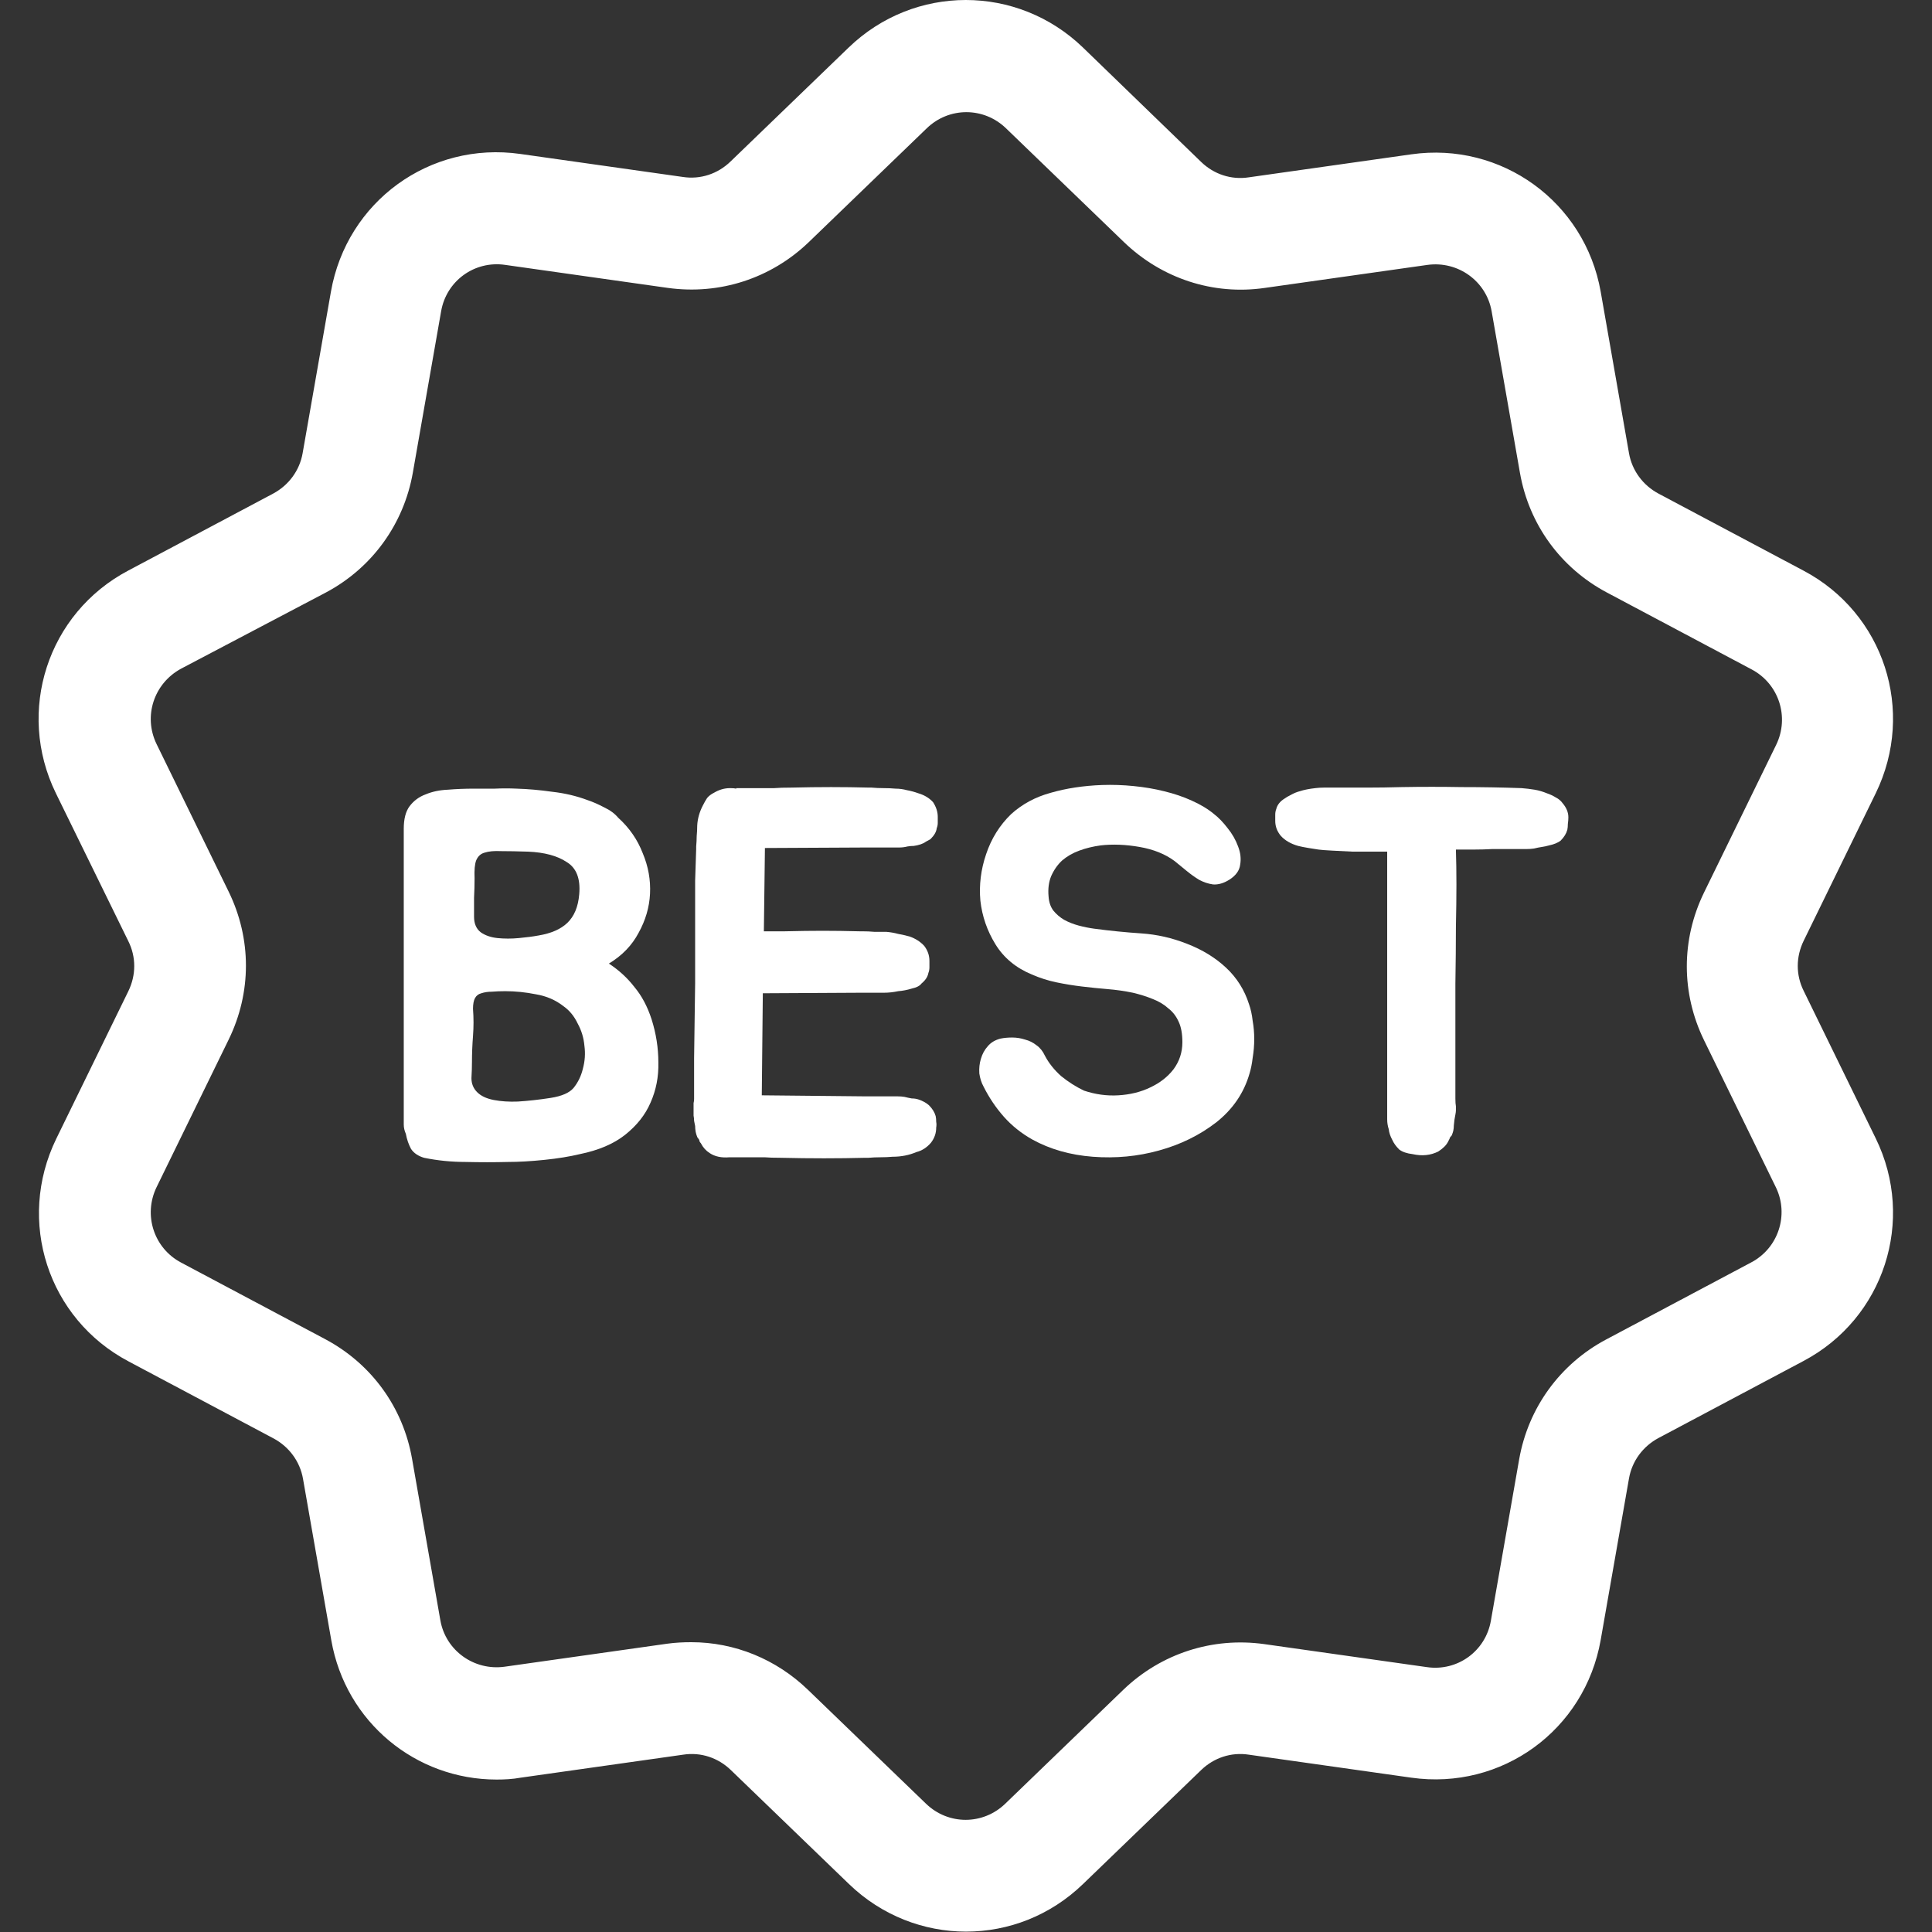 <svg width="512" height="512" viewBox="0 0 512 512" fill="none" xmlns="http://www.w3.org/2000/svg">
<rect x="0" y="0" width="512" height="512" fill="#333333" stroke="none"/>
<path d="M478 262.6C475.9 258.4 475.9 253.6 478 249.3L497.1 210.2C507.7 188.4 499.3 162.5 477.9 151.2L439.5 130.8C435.4 128.6 432.5 124.7 431.7 120.1L424.2 77.3C420 53.5 397.9 37.5 374 40.9L330.9 47C326.3 47.7 321.7 46.2 318.3 42.9L287 12.6C269.6 -4.2 242.3 -4.2 224.9 12.6L193.6 42.8C190.2 46.1 185.6 47.6 181 46.9L137.9 40.8C113.9 37.4 91.9 53.4 87.7 77.3L80.2 120.1C79.4 124.7 76.5 128.6 72.4 130.8L34 151.2C12.6 162.5 4.2 188.5 14.8 210.2L34 249.4C36.1 253.6 36.1 258.4 34 262.7L14.9 301.8C4.3 323.6 12.7 349.5 34.1 360.8L72.5 381.2C76.6 383.4 79.5 387.3 80.3 391.9L87.8 434.7C91.6 456.4 110.2 471.6 131.6 471.6C133.7 471.6 135.8 471.5 138 471.1L181.1 465C185.7 464.3 190.3 465.8 193.7 469.1L225 499.3C233.7 507.7 244.9 511.9 256 511.9C267.2 511.9 278.3 507.7 287 499.3L318.3 469.1C321.7 465.8 326.3 464.3 330.9 465L374 471.1C398 474.5 420 458.5 424.2 434.6L431.7 391.8C432.5 387.2 435.4 383.3 439.5 381.1L477.9 360.7C499.3 349.4 507.7 323.4 497.1 301.7L478 262.6ZM464 334.6L425.6 355C413.4 361.5 405 373.1 402.6 386.7L395.1 429.5C393.7 437.6 386.2 443 378.1 441.8L335 435.7C321.3 433.8 307.7 438.2 297.7 447.8L266.4 478C260.5 483.7 251.3 483.7 245.4 478L214.1 447.8C205.7 439.7 194.7 435.2 183.2 435.2C181.1 435.2 179 435.3 176.8 435.6L133.7 441.7C125.6 442.8 118.1 437.4 116.7 429.4L109.2 386.6C106.8 372.9 98.4 361.4 86.2 354.9L48 334.6C40.8 330.8 37.9 322 41.5 314.6L60.6 275.5C66.7 263 66.7 248.8 60.6 236.3L41.5 197.2C37.9 189.8 40.8 181.1 48 177.2L86.4 157C98.6 150.5 107 138.9 109.4 125.3L116.9 82.5C118.3 74.4 125.8 69 133.9 70.2L177 76.3C190.7 78.2 204.3 73.8 214.3 64.2L245.6 34C251.5 28.3 260.7 28.3 266.6 34L297.9 64.2C307.9 73.8 321.5 78.3 335.2 76.3L378.3 70.2C386.4 69.1 393.9 74.5 395.3 82.5L402.8 125.3C405.2 139 413.6 150.5 425.8 157L464.2 177.4C471.4 181.2 474.3 190 470.7 197.4L451.6 236.5C445.5 249 445.5 263.2 451.6 275.7L470.7 314.8C474.1 322 471.3 330.8 464 334.6Z" fill="white"/>
<path d="M161.364 255.361C164.031 257.109 166.285 259.179 168.125 261.57C170.056 263.87 171.574 266.721 172.678 270.125C173.874 273.896 174.472 277.714 174.472 281.577C174.564 285.349 173.874 288.89 172.402 292.201C171.022 295.421 168.768 298.272 165.641 300.756C162.605 303.148 158.604 304.849 153.637 305.861C150.969 306.505 147.842 307.011 144.254 307.379C140.667 307.747 137.447 307.931 134.596 307.931C131.008 308.023 127.283 308.023 123.419 307.931C119.648 307.931 115.969 307.563 112.381 306.827C110.817 306.367 109.668 305.585 108.932 304.482C108.288 303.286 107.828 301.952 107.552 300.48C107.184 299.652 107 298.824 107 297.997V219.625C107 217.049 107.506 215.071 108.518 213.692C109.622 212.22 111.047 211.162 112.795 210.518C114.543 209.782 116.521 209.368 118.728 209.276C120.936 209.092 123.235 209 125.627 209C127.467 209 129.307 209 131.146 209C133.078 208.908 135.01 208.908 136.941 209C139.977 209.092 143.104 209.368 146.324 209.828C149.635 210.196 152.763 210.932 155.706 212.036C157.086 212.496 158.558 213.14 160.122 213.968C161.686 214.703 162.927 215.623 163.847 216.727C166.791 219.395 168.952 222.522 170.332 226.11C171.804 229.605 172.448 233.193 172.264 236.872C172.08 240.459 171.068 243.909 169.228 247.22C167.481 250.532 164.859 253.245 161.364 255.361ZM137.217 291.925C140.069 291.742 142.966 291.42 145.91 290.96C148.854 290.5 150.877 289.626 151.981 288.338C153.177 286.866 154.005 285.165 154.465 283.233C155.017 281.209 155.155 279.185 154.879 277.162C154.695 275.046 154.097 273.068 153.085 271.229C152.165 269.297 150.923 267.779 149.359 266.675C147.244 265.02 144.806 263.962 142.047 263.502C139.287 262.95 136.573 262.674 133.906 262.674C132.618 262.674 131.422 262.72 130.318 262.812C129.307 262.812 128.387 262.95 127.559 263.226C126.823 263.41 126.271 263.824 125.903 264.468C125.535 265.112 125.351 266.077 125.351 267.365C125.535 269.757 125.535 272.149 125.351 274.54C125.167 276.932 125.075 279.231 125.075 281.439C125.075 282.727 125.029 284.153 124.937 285.716C124.937 287.188 125.443 288.43 126.455 289.442C127.467 290.454 128.939 291.144 130.87 291.512C132.802 291.879 134.918 292.017 137.217 291.925ZM139.977 225.696C137.125 225.604 134.734 225.558 132.802 225.558C130.962 225.466 129.491 225.604 128.387 225.972C127.375 226.248 126.639 226.938 126.179 228.041C125.811 229.053 125.673 230.617 125.765 232.733C125.765 234.48 125.719 236.228 125.627 237.976C125.627 239.632 125.627 241.287 125.627 242.943C125.627 244.783 126.225 246.163 127.421 247.082C128.617 247.91 130.088 248.416 131.836 248.6C133.676 248.784 135.562 248.784 137.493 248.6C139.517 248.416 141.265 248.186 142.736 247.91C146.048 247.358 148.578 246.255 150.325 244.599C152.165 242.851 153.223 240.321 153.499 237.01C153.867 232.871 152.763 230.019 150.187 228.455C147.704 226.8 144.3 225.88 139.977 225.696Z" fill="white"/>
<path d="M202.708 225.144L202.432 246.806H207.951C211.722 246.714 215.08 246.669 218.023 246.669C220.967 246.669 224.232 246.714 227.82 246.806H228.51C229.613 246.806 230.671 246.852 231.683 246.944C232.787 246.944 233.845 246.944 234.857 246.944C235.96 247.036 237.018 247.22 238.03 247.496C239.042 247.68 240.054 247.91 241.066 248.186C242.629 248.738 243.917 249.566 244.929 250.67C245.849 251.866 246.309 253.199 246.309 254.671C246.309 255.131 246.309 255.683 246.309 256.327C246.309 256.879 246.217 257.385 246.033 257.845C245.849 258.857 245.251 259.776 244.239 260.604C243.779 261.248 242.905 261.708 241.618 261.984C240.422 262.352 239.226 262.582 238.03 262.674C236.742 262.95 235.455 263.088 234.167 263.088H227.682L202.156 263.226L201.88 290.27L229.337 290.546H235.822C236.558 290.546 237.248 290.546 237.892 290.546C238.536 290.546 239.134 290.592 239.686 290.684C240.422 290.868 241.066 291.006 241.618 291.098C242.261 291.098 242.859 291.19 243.411 291.374C244.515 291.742 245.435 292.247 246.171 292.891C247.091 293.811 247.689 294.777 247.965 295.789C248.057 296.249 248.103 296.755 248.103 297.307C248.195 297.767 248.195 298.272 248.103 298.824C248.103 300.296 247.643 301.63 246.723 302.826C245.619 304.114 244.331 304.941 242.859 305.309C240.928 306.137 238.812 306.551 236.512 306.551C235.5 306.643 234.443 306.689 233.339 306.689C232.235 306.689 231.177 306.735 230.165 306.827H229.337C222.163 307.011 214.712 307.011 206.985 306.827C205.145 306.827 203.673 306.781 202.57 306.689C201.466 306.689 200.454 306.689 199.534 306.689C198.706 306.689 197.832 306.689 196.912 306.689C195.993 306.689 194.797 306.689 193.325 306.689C191.209 306.873 189.462 306.505 188.082 305.585C187.07 304.941 186.288 304.068 185.736 302.964C185.46 302.688 185.322 302.412 185.322 302.136C185.23 301.952 185.138 301.814 185.046 301.722C184.954 301.63 184.862 301.492 184.77 301.308C184.586 300.848 184.448 300.388 184.356 299.928C184.264 299.376 184.218 298.87 184.218 298.41C184.126 297.951 184.034 297.491 183.942 297.031C183.942 296.571 183.896 296.111 183.805 295.651V293.443C183.805 293.075 183.805 292.707 183.805 292.339C183.896 291.971 183.942 291.604 183.942 291.236V280.473L184.218 260.604V242.253C184.218 238.942 184.218 235.998 184.218 233.423C184.31 230.847 184.402 228.041 184.494 225.006V224.316C184.586 223.304 184.632 222.384 184.632 221.556C184.724 220.637 184.77 219.717 184.77 218.797C184.862 216.957 185.368 215.163 186.288 213.416C186.656 212.68 187.024 212.036 187.392 211.484C187.852 210.932 188.45 210.472 189.186 210.104C190.565 209.276 191.991 208.862 193.463 208.862C194.199 208.862 194.751 208.908 195.119 209V208.862C196.774 208.862 198.108 208.862 199.12 208.862C200.132 208.862 201.098 208.862 202.018 208.862C203.03 208.862 204.087 208.862 205.191 208.862C206.295 208.77 207.813 208.724 209.744 208.724C213.424 208.632 216.919 208.586 220.231 208.586C223.542 208.586 226.946 208.632 230.441 208.724H230.993C232.005 208.816 233.063 208.862 234.167 208.862C235.271 208.862 236.328 208.908 237.34 209C238.352 209 239.364 209.138 240.376 209.414C241.388 209.598 242.399 209.874 243.411 210.242C244.975 210.702 246.263 211.484 247.275 212.588C248.103 213.876 248.516 215.163 248.516 216.451C248.516 217.003 248.516 217.555 248.516 218.107C248.516 218.567 248.424 219.027 248.241 219.487C248.149 220.407 247.597 221.372 246.585 222.384C246.217 222.568 245.803 222.798 245.343 223.074C244.975 223.35 244.515 223.58 243.963 223.764C243.411 223.948 242.813 224.086 242.169 224.178C241.618 224.178 241.066 224.224 240.514 224.316C239.778 224.5 239.088 224.592 238.444 224.592C237.892 224.592 237.248 224.592 236.512 224.592H230.303L202.708 224.73V225.144Z" fill="white"/>
<path d="M331.004 266.123C331.464 267.411 331.786 268.883 331.97 270.539C332.246 272.103 332.384 273.712 332.384 275.368C332.384 277.024 332.246 278.68 331.97 280.335C331.786 281.899 331.51 283.279 331.142 284.475C329.67 289.626 326.727 293.949 322.311 297.445C317.896 300.848 312.837 303.332 307.134 304.895C301.523 306.459 295.681 307.011 289.61 306.551C283.631 306.091 278.296 304.574 273.605 301.998C270.661 300.342 268.132 298.318 266.016 295.927C263.9 293.535 262.107 290.868 260.635 287.924C260.083 286.912 259.715 285.762 259.531 284.475C259.439 283.095 259.577 281.807 259.945 280.611C260.313 279.323 260.911 278.22 261.739 277.3C262.567 276.288 263.716 275.598 265.188 275.23C266.108 275.046 267.12 274.954 268.224 274.954C269.42 274.954 270.569 275.138 271.673 275.506C272.777 275.782 273.789 276.288 274.709 277.024C275.629 277.668 276.364 278.588 276.916 279.783C277.928 281.715 279.354 283.509 281.194 285.165C283.125 286.728 285.149 288.016 287.265 289.028C290.3 290.04 293.336 290.454 296.371 290.27C299.499 290.086 302.304 289.396 304.788 288.2C307.364 287.004 309.433 285.395 310.997 283.371C312.561 281.255 313.343 278.864 313.343 276.196C313.343 273.988 313.021 272.195 312.377 270.815C311.733 269.343 310.813 268.147 309.617 267.227C308.513 266.215 307.134 265.388 305.478 264.744C303.914 264.1 302.166 263.548 300.235 263.088C298.027 262.628 295.773 262.306 293.474 262.122C291.266 261.938 289.012 261.708 286.713 261.432C284.413 261.156 282.16 260.788 279.952 260.328C277.744 259.868 275.583 259.179 273.467 258.259C269.236 256.511 266.016 253.843 263.808 250.256C261.601 246.669 260.267 242.805 259.807 238.666C259.439 234.526 259.945 230.433 261.325 226.386C262.705 222.246 264.912 218.705 267.948 215.761C270.891 213.094 274.387 211.208 278.434 210.104C282.573 208.908 287.127 208.218 292.094 208.034C294.854 207.943 297.613 208.034 300.373 208.31C303.224 208.586 305.938 209.046 308.513 209.69C311.181 210.334 313.619 211.162 315.826 212.174C318.126 213.186 320.104 214.382 321.759 215.761C322.955 216.681 324.151 217.923 325.347 219.487C326.543 220.958 327.463 222.568 328.106 224.316C328.75 225.972 328.934 227.581 328.658 229.145C328.474 230.709 327.509 232.043 325.761 233.147C324.289 234.066 322.863 234.48 321.483 234.388C320.196 234.204 318.954 233.791 317.758 233.147C316.562 232.411 315.412 231.583 314.309 230.663C313.205 229.743 312.193 228.915 311.273 228.179C308.789 226.34 305.708 225.098 302.028 224.454C298.349 223.81 294.9 223.672 291.68 224.04C289.656 224.316 287.771 224.776 286.023 225.42C284.275 226.064 282.757 226.938 281.47 228.041C280.274 229.145 279.308 230.525 278.572 232.181C277.928 233.745 277.698 235.538 277.882 237.562C277.974 239.034 278.388 240.275 279.124 241.287C279.952 242.299 280.918 243.127 282.022 243.771C283.217 244.415 284.505 244.921 285.885 245.289C287.265 245.657 288.645 245.933 290.024 246.117C294.164 246.669 298.303 247.082 302.442 247.358C306.582 247.634 310.629 248.554 314.585 250.118C318.632 251.682 322.081 253.797 324.933 256.465C327.784 259.133 329.808 262.352 331.004 266.123Z" fill="white"/>
<path d="M414.117 212.864C415.129 214.06 415.634 215.301 415.634 216.589C415.634 217.141 415.588 217.739 415.496 218.383C415.496 218.935 415.45 219.441 415.358 219.901C415.083 220.912 414.485 221.878 413.565 222.798C412.829 223.35 411.817 223.764 410.529 224.04C409.885 224.224 409.241 224.362 408.598 224.454C407.954 224.546 407.264 224.684 406.528 224.868C405.884 224.96 405.24 225.006 404.596 225.006C403.952 225.006 403.262 225.006 402.526 225.006H395.49C393.834 225.098 392.178 225.144 390.522 225.144C388.959 225.144 387.395 225.144 385.831 225.144C385.923 227.995 385.969 231.077 385.969 234.388C385.969 237.608 385.923 241.379 385.831 245.703C385.831 250.026 385.785 255.039 385.693 260.742C385.693 266.445 385.693 273.068 385.693 280.611V291.098C385.693 292.017 385.739 292.707 385.831 293.167C385.831 293.535 385.831 293.903 385.831 294.271C385.831 294.547 385.785 294.915 385.693 295.375C385.509 296.203 385.371 297.169 385.279 298.273C385.279 298.732 385.233 299.192 385.141 299.652C385.049 300.02 384.911 300.434 384.727 300.894C384.359 301.262 384.175 301.538 384.175 301.722L383.761 302.55C383.301 303.47 382.428 304.344 381.14 305.171C379.116 306.183 376.862 306.413 374.379 305.861C372.815 305.677 371.619 305.263 370.791 304.62C369.964 303.792 369.366 302.964 368.998 302.136C368.446 301.124 368.124 300.158 368.032 299.238C367.756 298.41 367.618 297.537 367.618 296.617V225.696C367.066 225.696 365.916 225.696 364.168 225.696C362.421 225.696 360.535 225.696 358.511 225.696C356.58 225.604 354.74 225.512 352.992 225.42C351.244 225.328 350.049 225.236 349.405 225.144C348.853 225.052 347.979 224.914 346.783 224.73C345.679 224.546 344.759 224.362 344.024 224.178C342.092 223.626 340.574 222.752 339.47 221.556C338.458 220.361 337.952 219.027 337.952 217.555C337.952 217.003 337.952 216.451 337.952 215.899C337.952 215.347 338.044 214.841 338.228 214.382C338.504 213.278 339.24 212.358 340.436 211.622C340.804 211.346 341.356 211.024 342.092 210.656C342.92 210.196 343.702 209.874 344.437 209.69C345.541 209.322 346.921 209.046 348.577 208.862C349.313 208.77 350.049 208.724 350.784 208.724C351.52 208.724 352.302 208.724 353.13 208.724C356.35 208.724 359.385 208.724 362.237 208.724C365.18 208.724 368.262 208.678 371.481 208.586C376.816 208.494 382.106 208.494 387.349 208.586C392.684 208.586 397.973 208.678 403.216 208.862C404.412 208.954 405.562 209.092 406.666 209.276C407.77 209.46 408.874 209.782 409.977 210.242C410.805 210.518 411.587 210.886 412.323 211.346C413.059 211.714 413.657 212.22 414.117 212.864Z" fill="white"/>
</svg>
